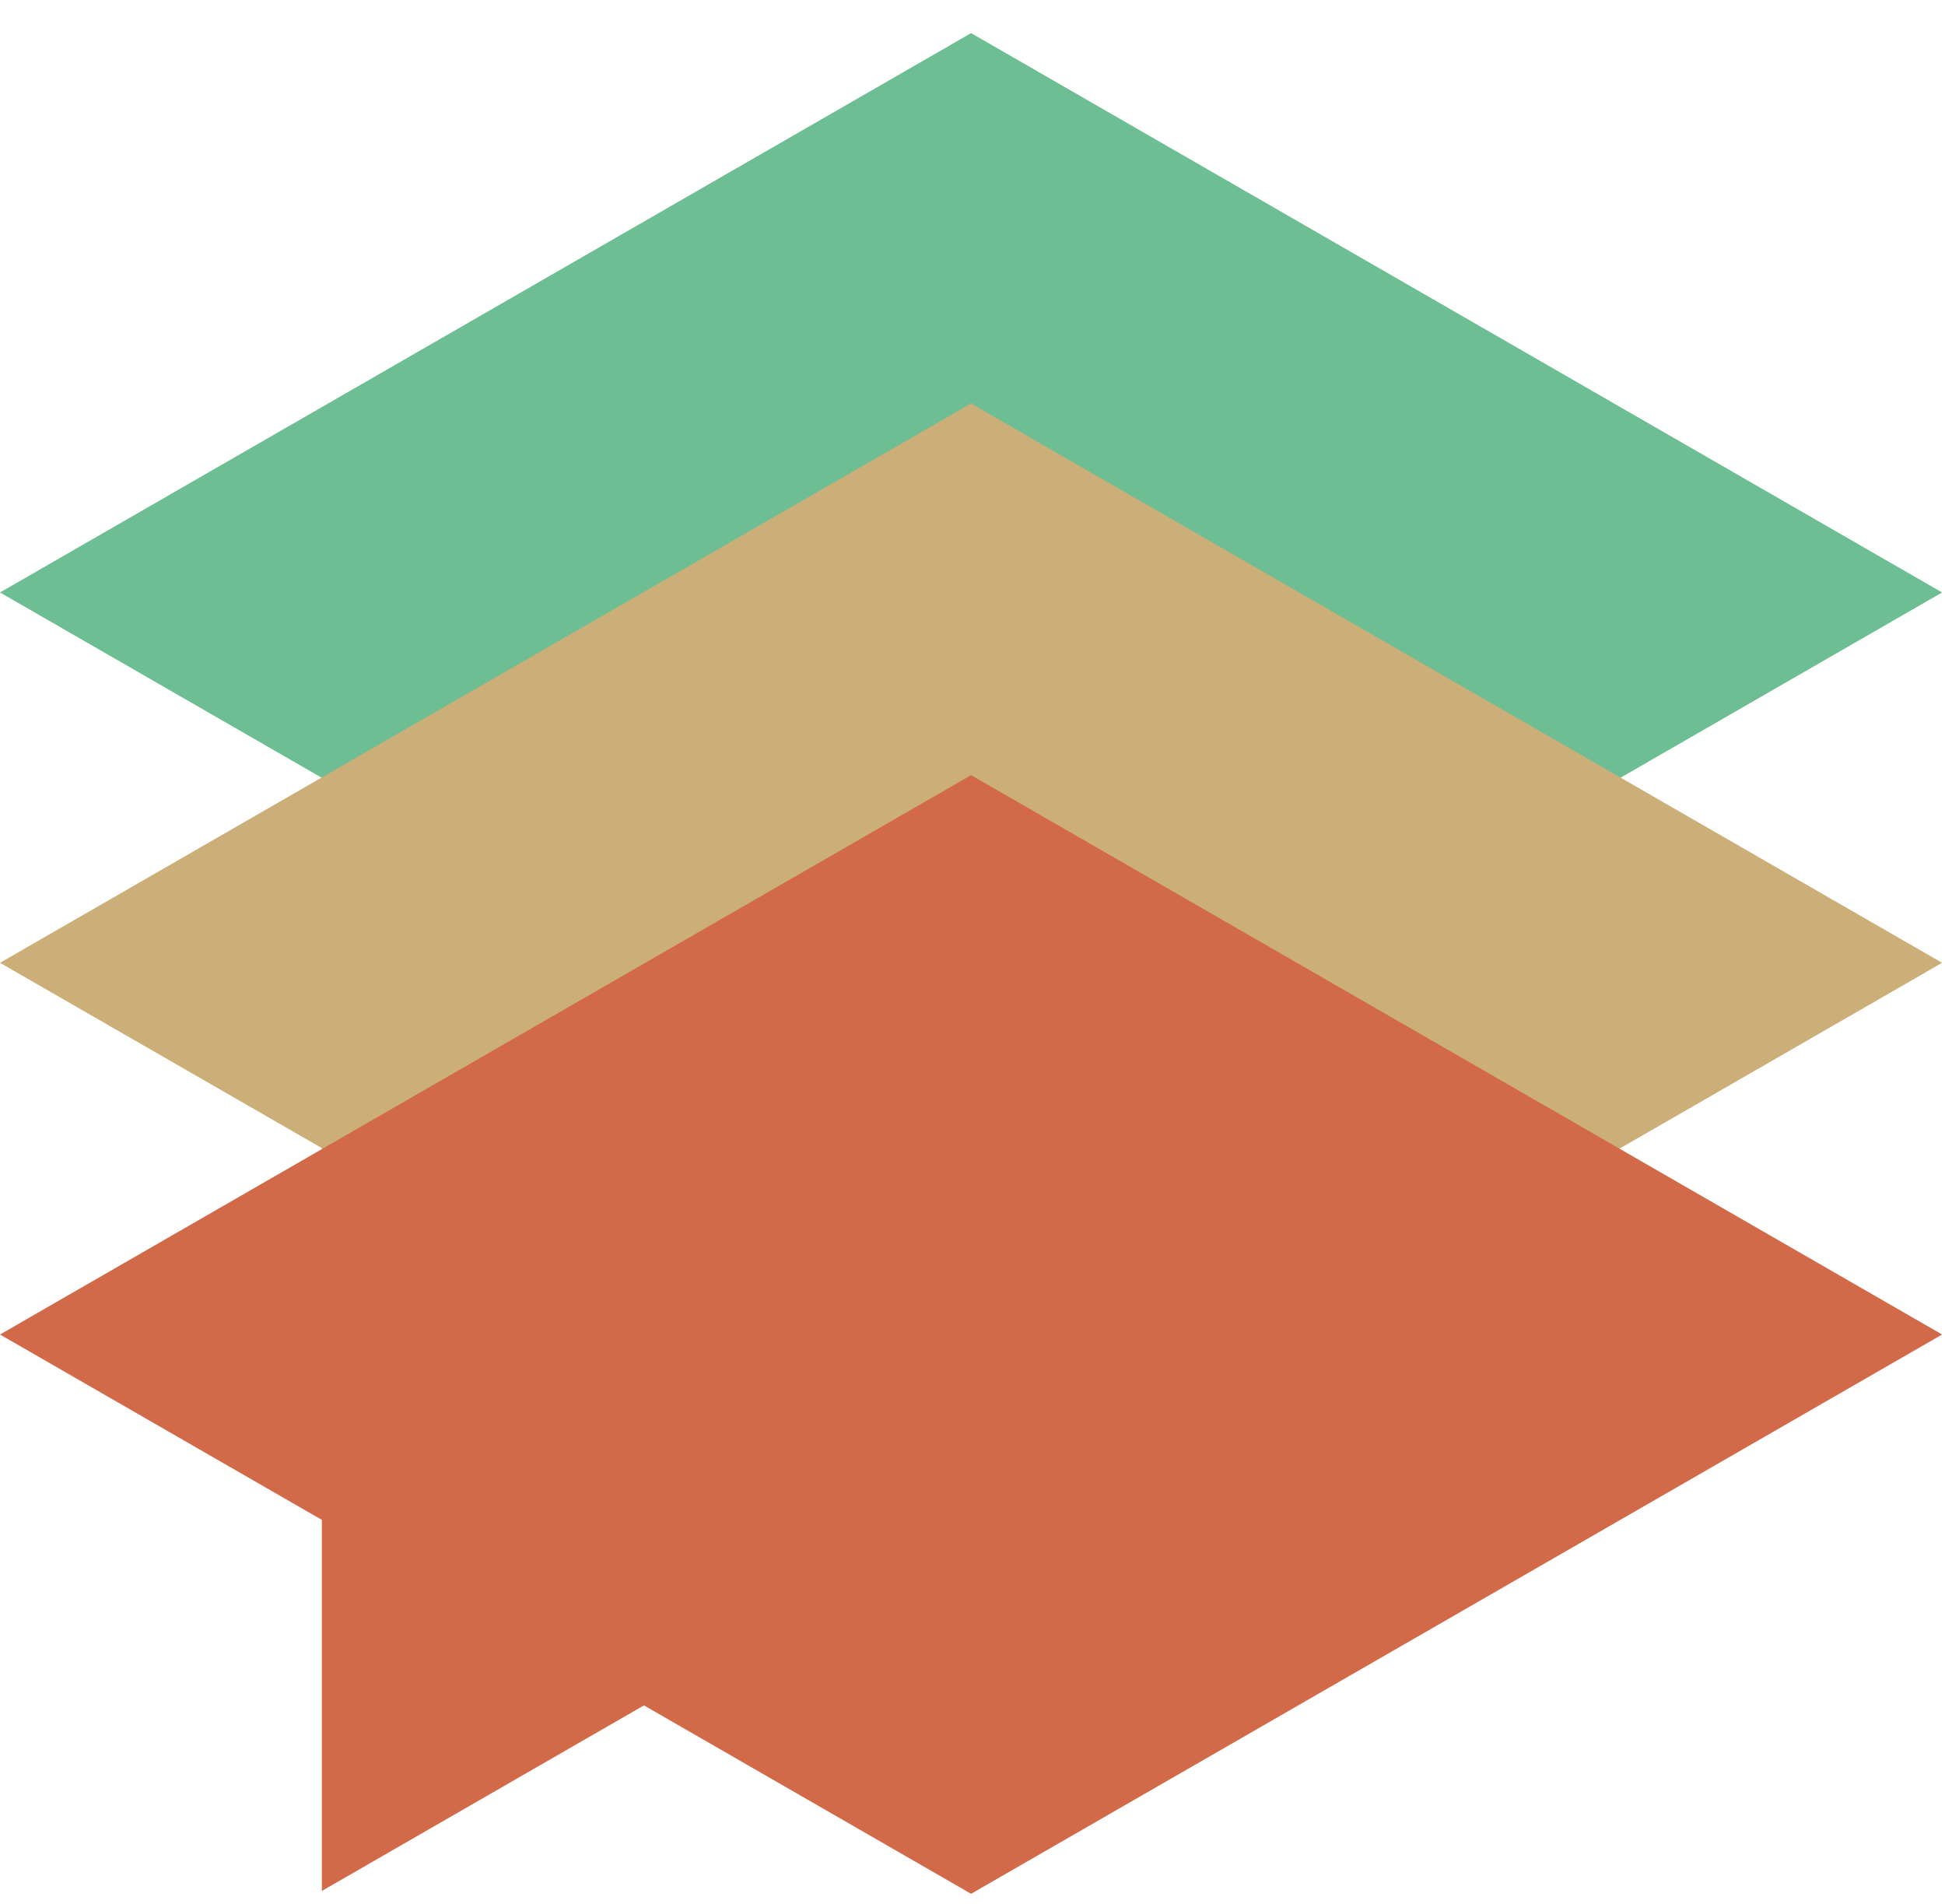 <svg width="47" height="46" viewBox="0 0 47 46" fill="none" xmlns="http://www.w3.org/2000/svg">
<g style="mix-blend-mode:multiply">
<path d="M7.778 18.794L0 14.315L23.466 0.8L46.93 14.315L23.466 27.83V27.828L15.561 23.278L7.778 27.759V18.794Z" fill="#6DBE93"/>
</g>
<g style="mix-blend-mode:multiply">
<path d="M7.778 27.74L0 23.263L23.466 9.748V9.75L46.93 23.263L23.466 36.778V36.776L15.561 32.224L7.778 36.707V27.74Z" fill="#CBAE78"/>
</g>
<g style="mix-blend-mode:multiply">
<path d="M7.778 36.723L0 32.244L23.466 18.729L46.93 32.244L23.466 45.757L15.561 41.205L7.778 45.688V36.723Z" fill="#D26949"/>
</g>
</svg>
